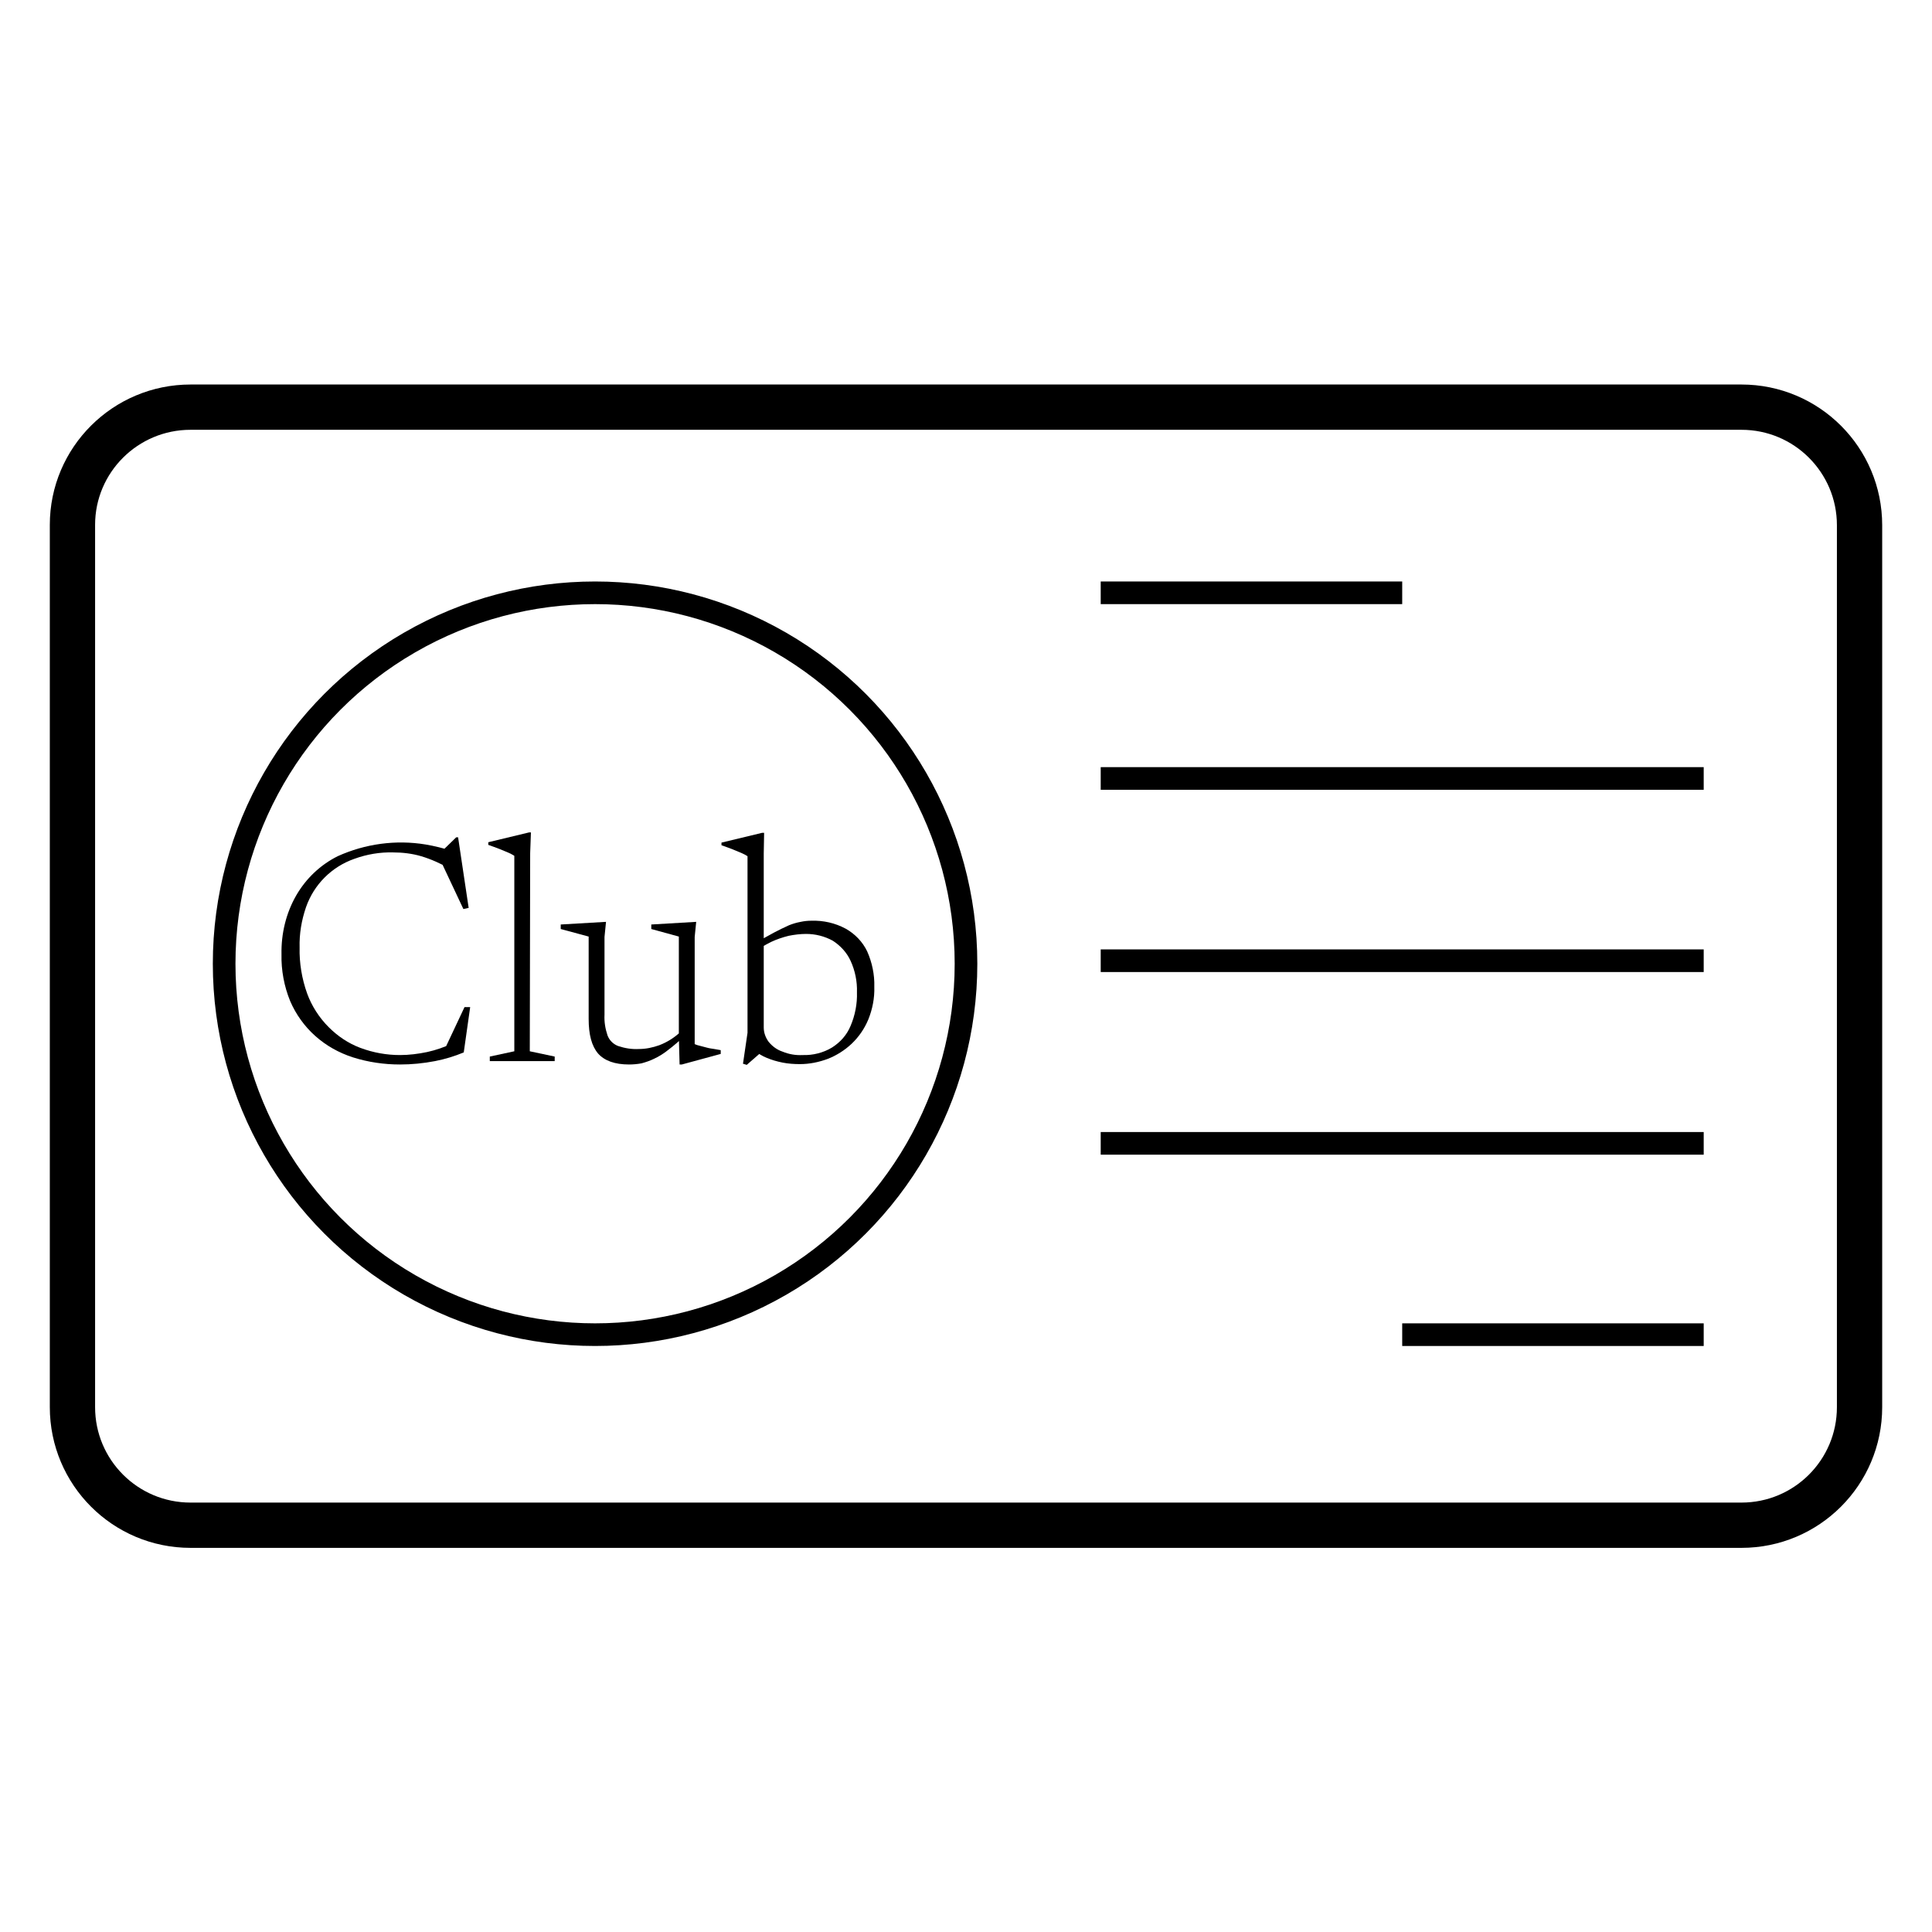 <?xml version="1.0" encoding="utf-8"?>
<!-- Generator: Adobe Illustrator 25.2.1, SVG Export Plug-In . SVG Version: 6.00 Build 0)  -->
<svg version="1.1" id="Capa_1" xmlns="http://www.w3.org/2000/svg" xmlns:xlink="http://www.w3.org/1999/xlink" x="0px" y="0px"
	 viewBox="0 0 512 512" style="enable-background:new 0 0 512 512;" xml:space="preserve">
<style type="text/css">
	.st0{fill:none;stroke:#000000;stroke-width:12;}
	.st1{fill:none;stroke:#000000;stroke-width:6;}
</style>
<g id="Capa_4">
	<path class="st0" d="M50.5,107.9h411c17.3,0,31.3,14,31.3,31.3v233.7c0,17.3-14,31.3-31.3,31.3h-411c-17.3,0-31.3-14-31.3-31.3
		V139.1C19.2,121.9,33.2,107.9,50.5,107.9z"/>
</g>
<g id="Capa_5">
	<circle class="st1" cx="157.7" cy="255.4" r="98.3"/>
	<path d="M106,279.6c2.4,0,4.8-0.3,7.2-0.8c2.3-0.5,4.6-1.3,6.7-2.3l-2.4,2.3l5.6-11.9h1.5l-1.7,12c-2.4,1-5,1.8-7.6,2.3
		c-3.1,0.6-6.2,0.9-9.3,0.9c-4.2,0-8.4-0.6-12.5-1.9c-3.7-1.2-7.1-3.1-10-5.7c-2.8-2.5-5.1-5.7-6.6-9.2c-1.6-3.9-2.4-8.2-2.3-12.4
		c-0.1-5.5,1.2-10.9,3.9-15.6c2.6-4.5,6.4-8.1,11-10.4c7.3-3.3,15.4-4.4,23.3-3.1c2.4,0.4,4.7,1,7,1.7l-2.4-0.2l3.5-3.4h0.5
		l2.8,18.7l-1.4,0.3l-6.3-13.4l2.9,2.8c-2.5-1.4-5.1-2.6-7.8-3.4c-2.4-0.7-4.9-1-7.4-1c-3.5-0.1-7,0.5-10.3,1.7
		c-6,2.1-10.7,6.8-12.8,12.8c-1.2,3.5-1.8,7.1-1.7,10.7c-0.1,4.1,0.6,8.3,2,12.2c1.2,3.3,3.2,6.4,5.7,8.9c2.4,2.4,5.2,4.3,8.4,5.5
		C99,279,102.5,279.6,106,279.6z"/>
	<path d="M140.4,278.6l6.6,1.4v1.2h-17.2V280l6.5-1.4v-51.8c-0.5-0.3-1-0.6-1.5-0.8c-0.7-0.3-1.4-0.6-2.4-1s-1.9-0.7-3-1.1v-0.7
		l10.8-2.6h0.5l-0.2,5.5L140.4,278.6z"/>
	<path d="M160.2,268.9c-0.1,1.9,0.2,3.7,0.8,5.5c0.5,1.3,1.5,2.3,2.8,2.8c1.8,0.6,3.6,0.9,5.5,0.8c1.9,0,3.7-0.4,5.4-1
		c2.1-0.8,4-2,5.6-3.5l1.2,0.9c-1.4,1.4-2.9,2.7-4.5,3.9c-1.1,0.9-2.4,1.7-3.7,2.3c-1,0.5-2.2,0.9-3.3,1.2c-1.1,0.2-2.2,0.3-3.3,0.3
		c-3.8,0-6.5-1-8.2-2.9c-1.7-2-2.5-5-2.5-9.2v-21.8l-7.4-2v-1.2l12-0.7l-0.4,4L160.2,268.9z M180.1,282.1l-0.2-7.3v-26.6l-7.3-2
		v-1.2l11.9-0.7l-0.4,4v28.4c0.4,0.2,0.8,0.3,1.2,0.4l1.9,0.5c0.7,0.2,1.4,0.3,2.1,0.4l1.7,0.3v1l-10.3,2.8L180.1,282.1z"/>
	<path d="M199.8,278.3l2.8-0.2l-4.7,4.1l-1-0.3l1.2-8.2v-46.8c-0.5-0.3-1-0.6-1.5-0.8c-0.7-0.3-1.4-0.6-2.4-1c-1-0.4-1.9-0.7-3-1.1
		v-0.7l10.8-2.6h0.5l-0.1,5.5v46.1c0,1.4,0.5,2.7,1.3,3.8c1,1.2,2.2,2.1,3.7,2.6c1.7,0.7,3.5,1,5.3,0.9c2.7,0.1,5.5-0.6,7.8-2
		c2.2-1.4,3.9-3.3,4.9-5.7c1.2-2.8,1.8-5.9,1.7-8.9c0.1-2.9-0.5-5.8-1.7-8.4c-1-2.2-2.7-4-4.7-5.3c-2.2-1.2-4.6-1.8-7.1-1.8
		c-1.5,0-3.1,0.2-4.6,0.5c-1.6,0.4-3.1,0.9-4.6,1.6c-1.6,0.8-3.2,1.7-4.6,2.8v-2.2c2.1-1.3,3.9-2.3,5.4-3.1c1.3-0.7,2.6-1.3,3.9-1.9
		c1-0.4,2-0.7,3.1-0.9c0.9-0.2,1.9-0.3,2.8-0.3c3.2-0.1,6.3,0.6,9.1,2.1c2.5,1.4,4.5,3.5,5.7,6c1.3,2.9,2,6.2,1.9,9.4
		c0.1,3-0.5,6-1.6,8.7c-1,2.4-2.5,4.6-4.4,6.4c-1.8,1.7-4,3.1-6.3,4c-2.4,0.9-4.9,1.4-7.4,1.4c-1.5,0-3.1-0.1-4.6-0.4
		c-1.5-0.3-2.9-0.7-4.3-1.3C202.1,279.9,200.9,279.2,199.8,278.3z"/>
	<line class="st1" x1="291.7" y1="206.3" x2="451.5" y2="206.3"/>
	<line class="st1" x1="291.7" y1="303" x2="451.5" y2="303"/>
	<line class="st1" x1="371.6" y1="353.7" x2="451.5" y2="353.7"/>
	<line class="st1" x1="291.7" y1="157.1" x2="371.6" y2="157.1"/>
	<line class="st1" x1="291.7" y1="254.6" x2="451.5" y2="254.6"/>
</g>
</svg>
